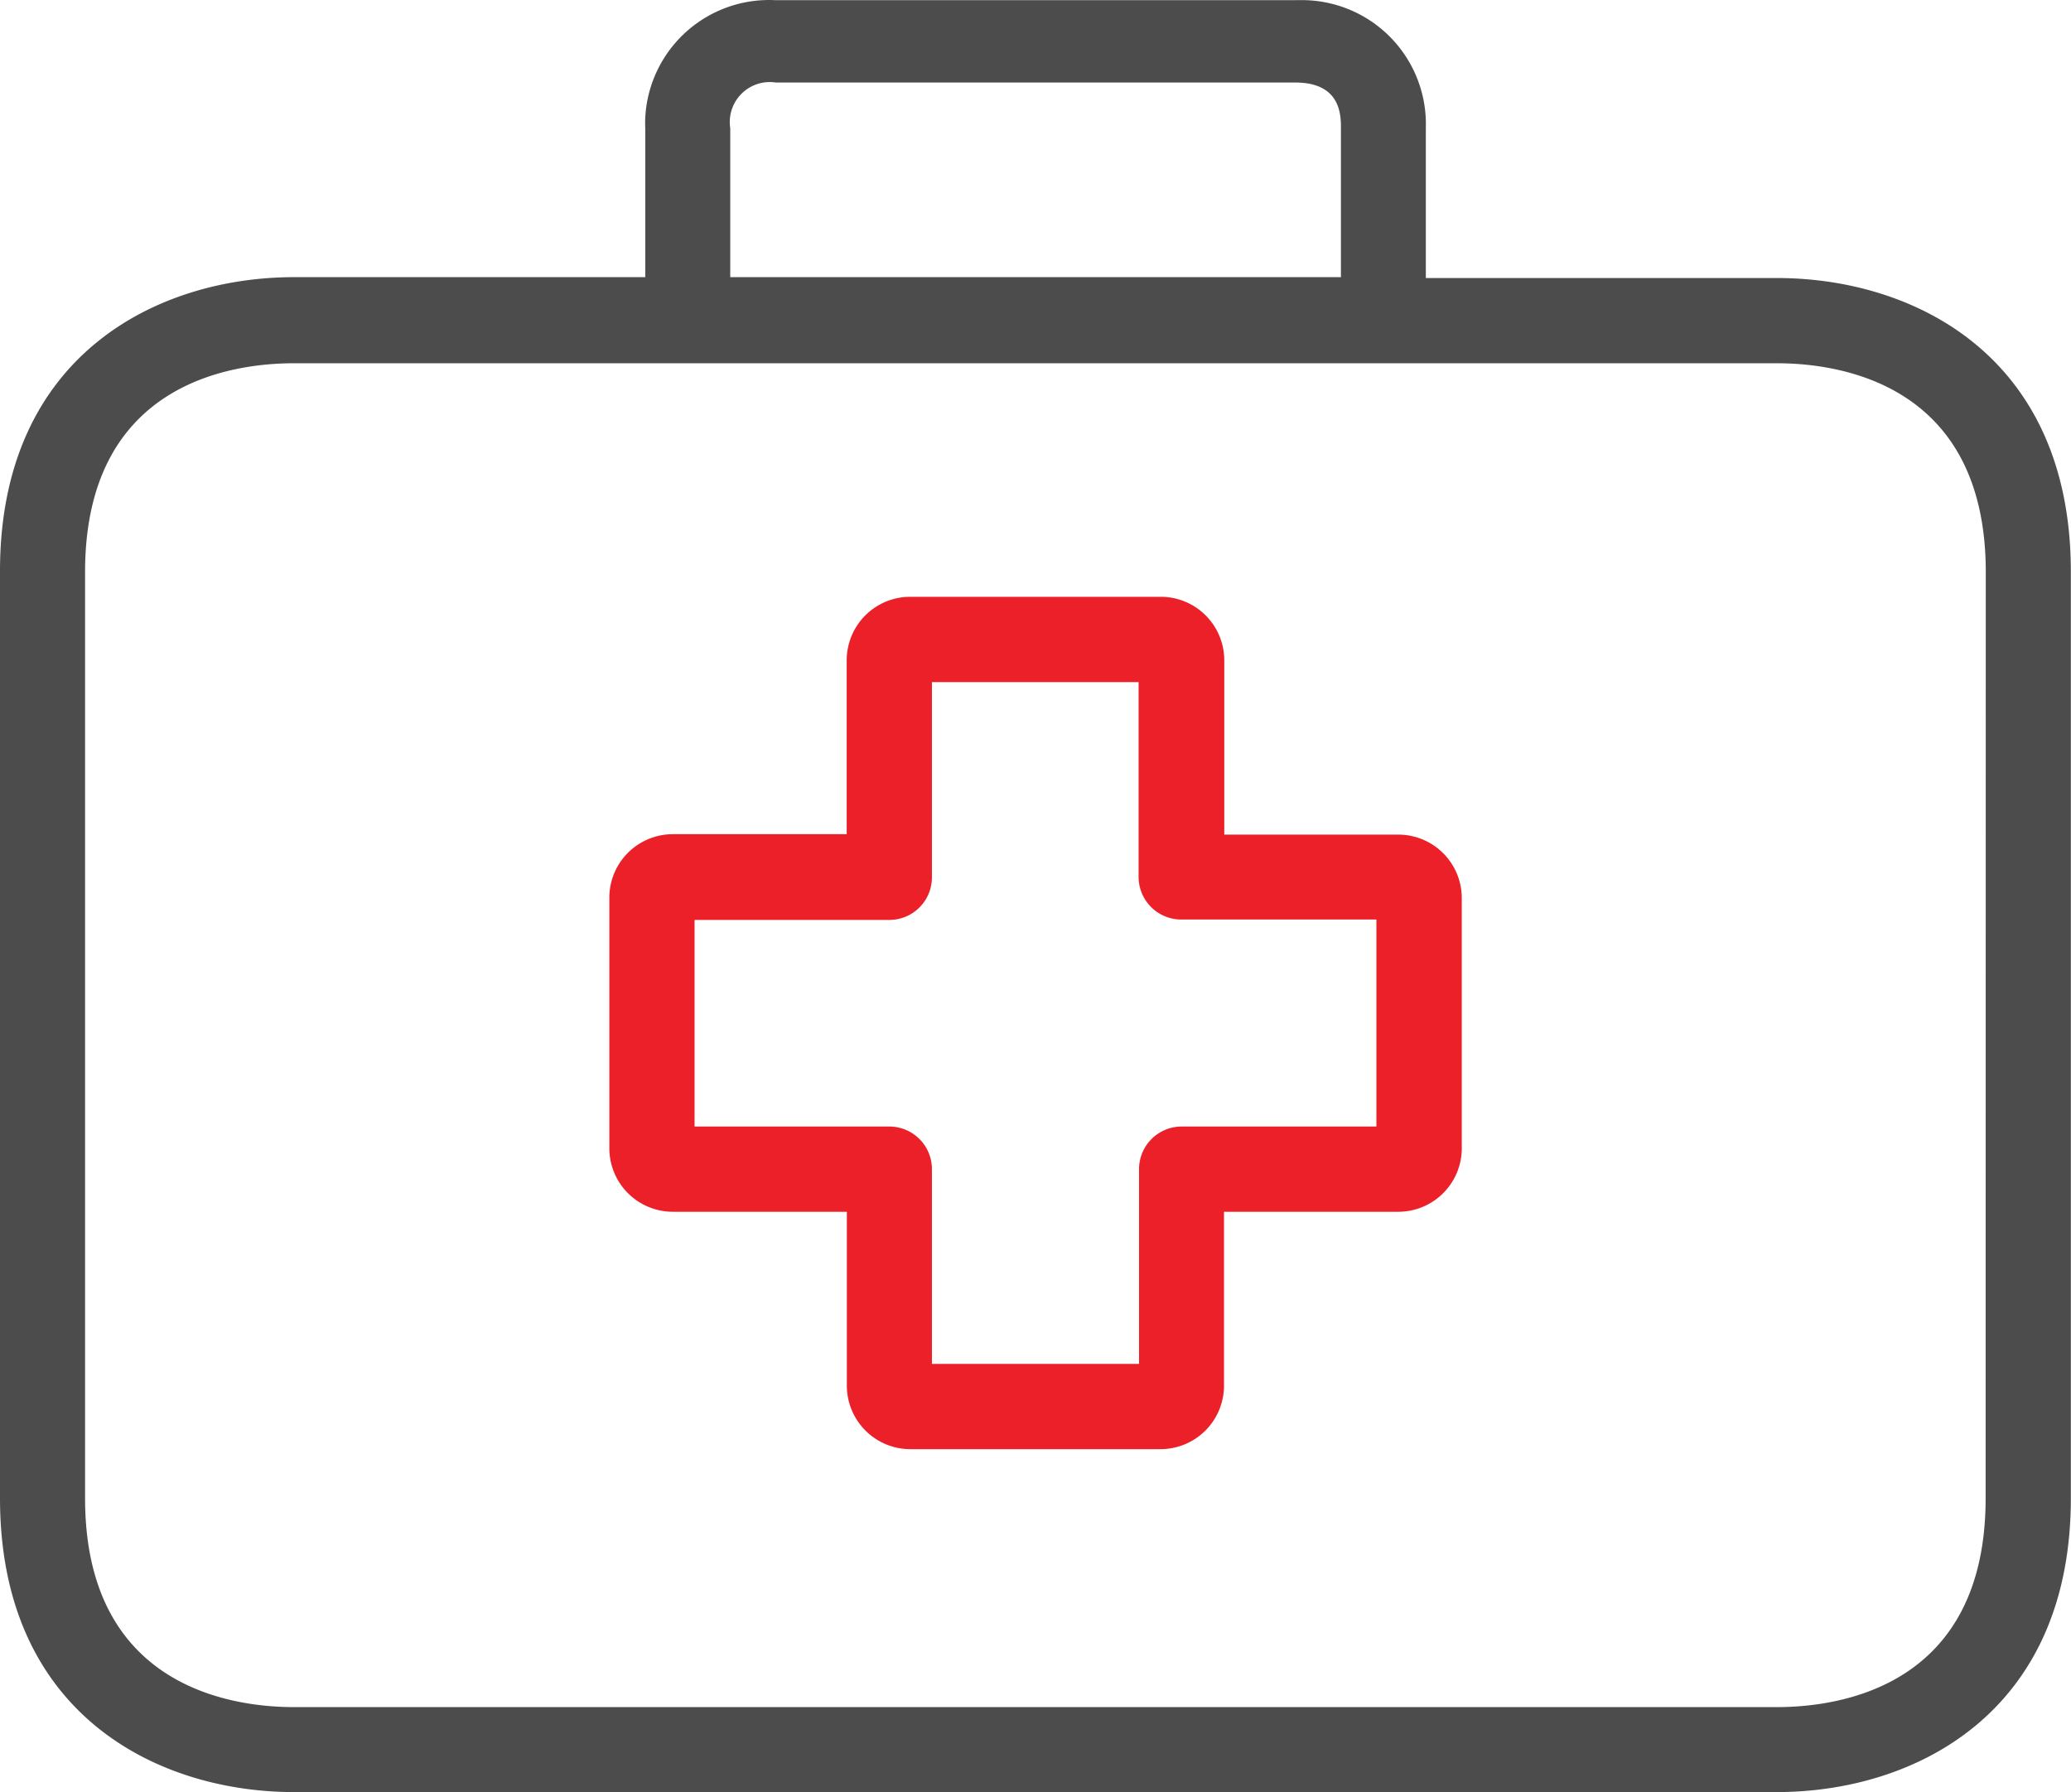 <svg xmlns="http://www.w3.org/2000/svg" width="69.766" height="60.369" viewBox="0 0 69.766 60.369">
  <g id="first-aid-kit" transform="translate(0 -26.184)">
    <g id="Group_344" data-name="Group 344" transform="translate(20.528 46.287)">
      <g id="Group_343" data-name="Group 343">
        <path id="Path_389" data-name="Path 389" d="M140.971,146.226h-5.857v-5.857a2.139,2.139,0,0,0-2.125-2.153h-8.455a2.139,2.139,0,0,0-2.139,2.139v5.857h-5.843a2.139,2.139,0,0,0-2.153,2.124v8.455a2.139,2.139,0,0,0,2.139,2.139H122.4v5.843a2.139,2.139,0,0,0,2.125,2.153h8.441a2.139,2.139,0,0,0,2.139-2.139h0V158.93h5.857a2.139,2.139,0,0,0,2.153-2.125v-8.441A2.139,2.139,0,0,0,140.971,146.226Zm-.732,9.833h-6.56a1.436,1.436,0,0,0-1.436,1.436v6.56h-6.977v-6.56a1.436,1.436,0,0,0-1.436-1.436h-6.56V149.1h6.56a1.436,1.436,0,0,0,1.436-1.435v-6.575h6.962v6.56a1.436,1.436,0,0,0,1.436,1.436h6.575Z" transform="translate(-114.4 -138.216)" fill="#ec2029"/>
      </g>
    </g>
    <g id="Group_346" data-name="Group 346" transform="translate(0 26.184)">
      <g id="Group_345" data-name="Group 345" transform="translate(0 0)">
        <path id="Path_390" data-name="Path 390" d="M59.861,35.549H48.032V30.5a4.177,4.177,0,0,0-4.04-4.31q-.176-.006-.352,0H26.126a4.178,4.178,0,0,0-4.389,3.954q-.009.176,0,.352V35.52H9.9c-4.565,0-9.9,2.6-9.9,9.9V76.648c0,7.307,5.34,9.9,9.9,9.9H59.861c4.565,0,9.9-2.6,9.9-9.9V45.454C69.766,38.147,64.44,35.549,59.861,35.549ZM24.6,30.5a1.346,1.346,0,0,1,1.536-1.536h17.5c1.536,0,1.536,1.105,1.536,1.536V35.52H24.6Zm42.29,46.152c0,6.345-4.909,7.034-7.034,7.034H9.9c-2.11,0-7.034-.689-7.034-7.034V45.454c0-6.345,4.909-7.034,7.034-7.034H59.861c2.11,0,7.034.689,7.034,7.034Z" transform="translate(0 -26.184)" fill="#4c4c4c"/>
      </g>
    </g>
  </g>
</svg>
